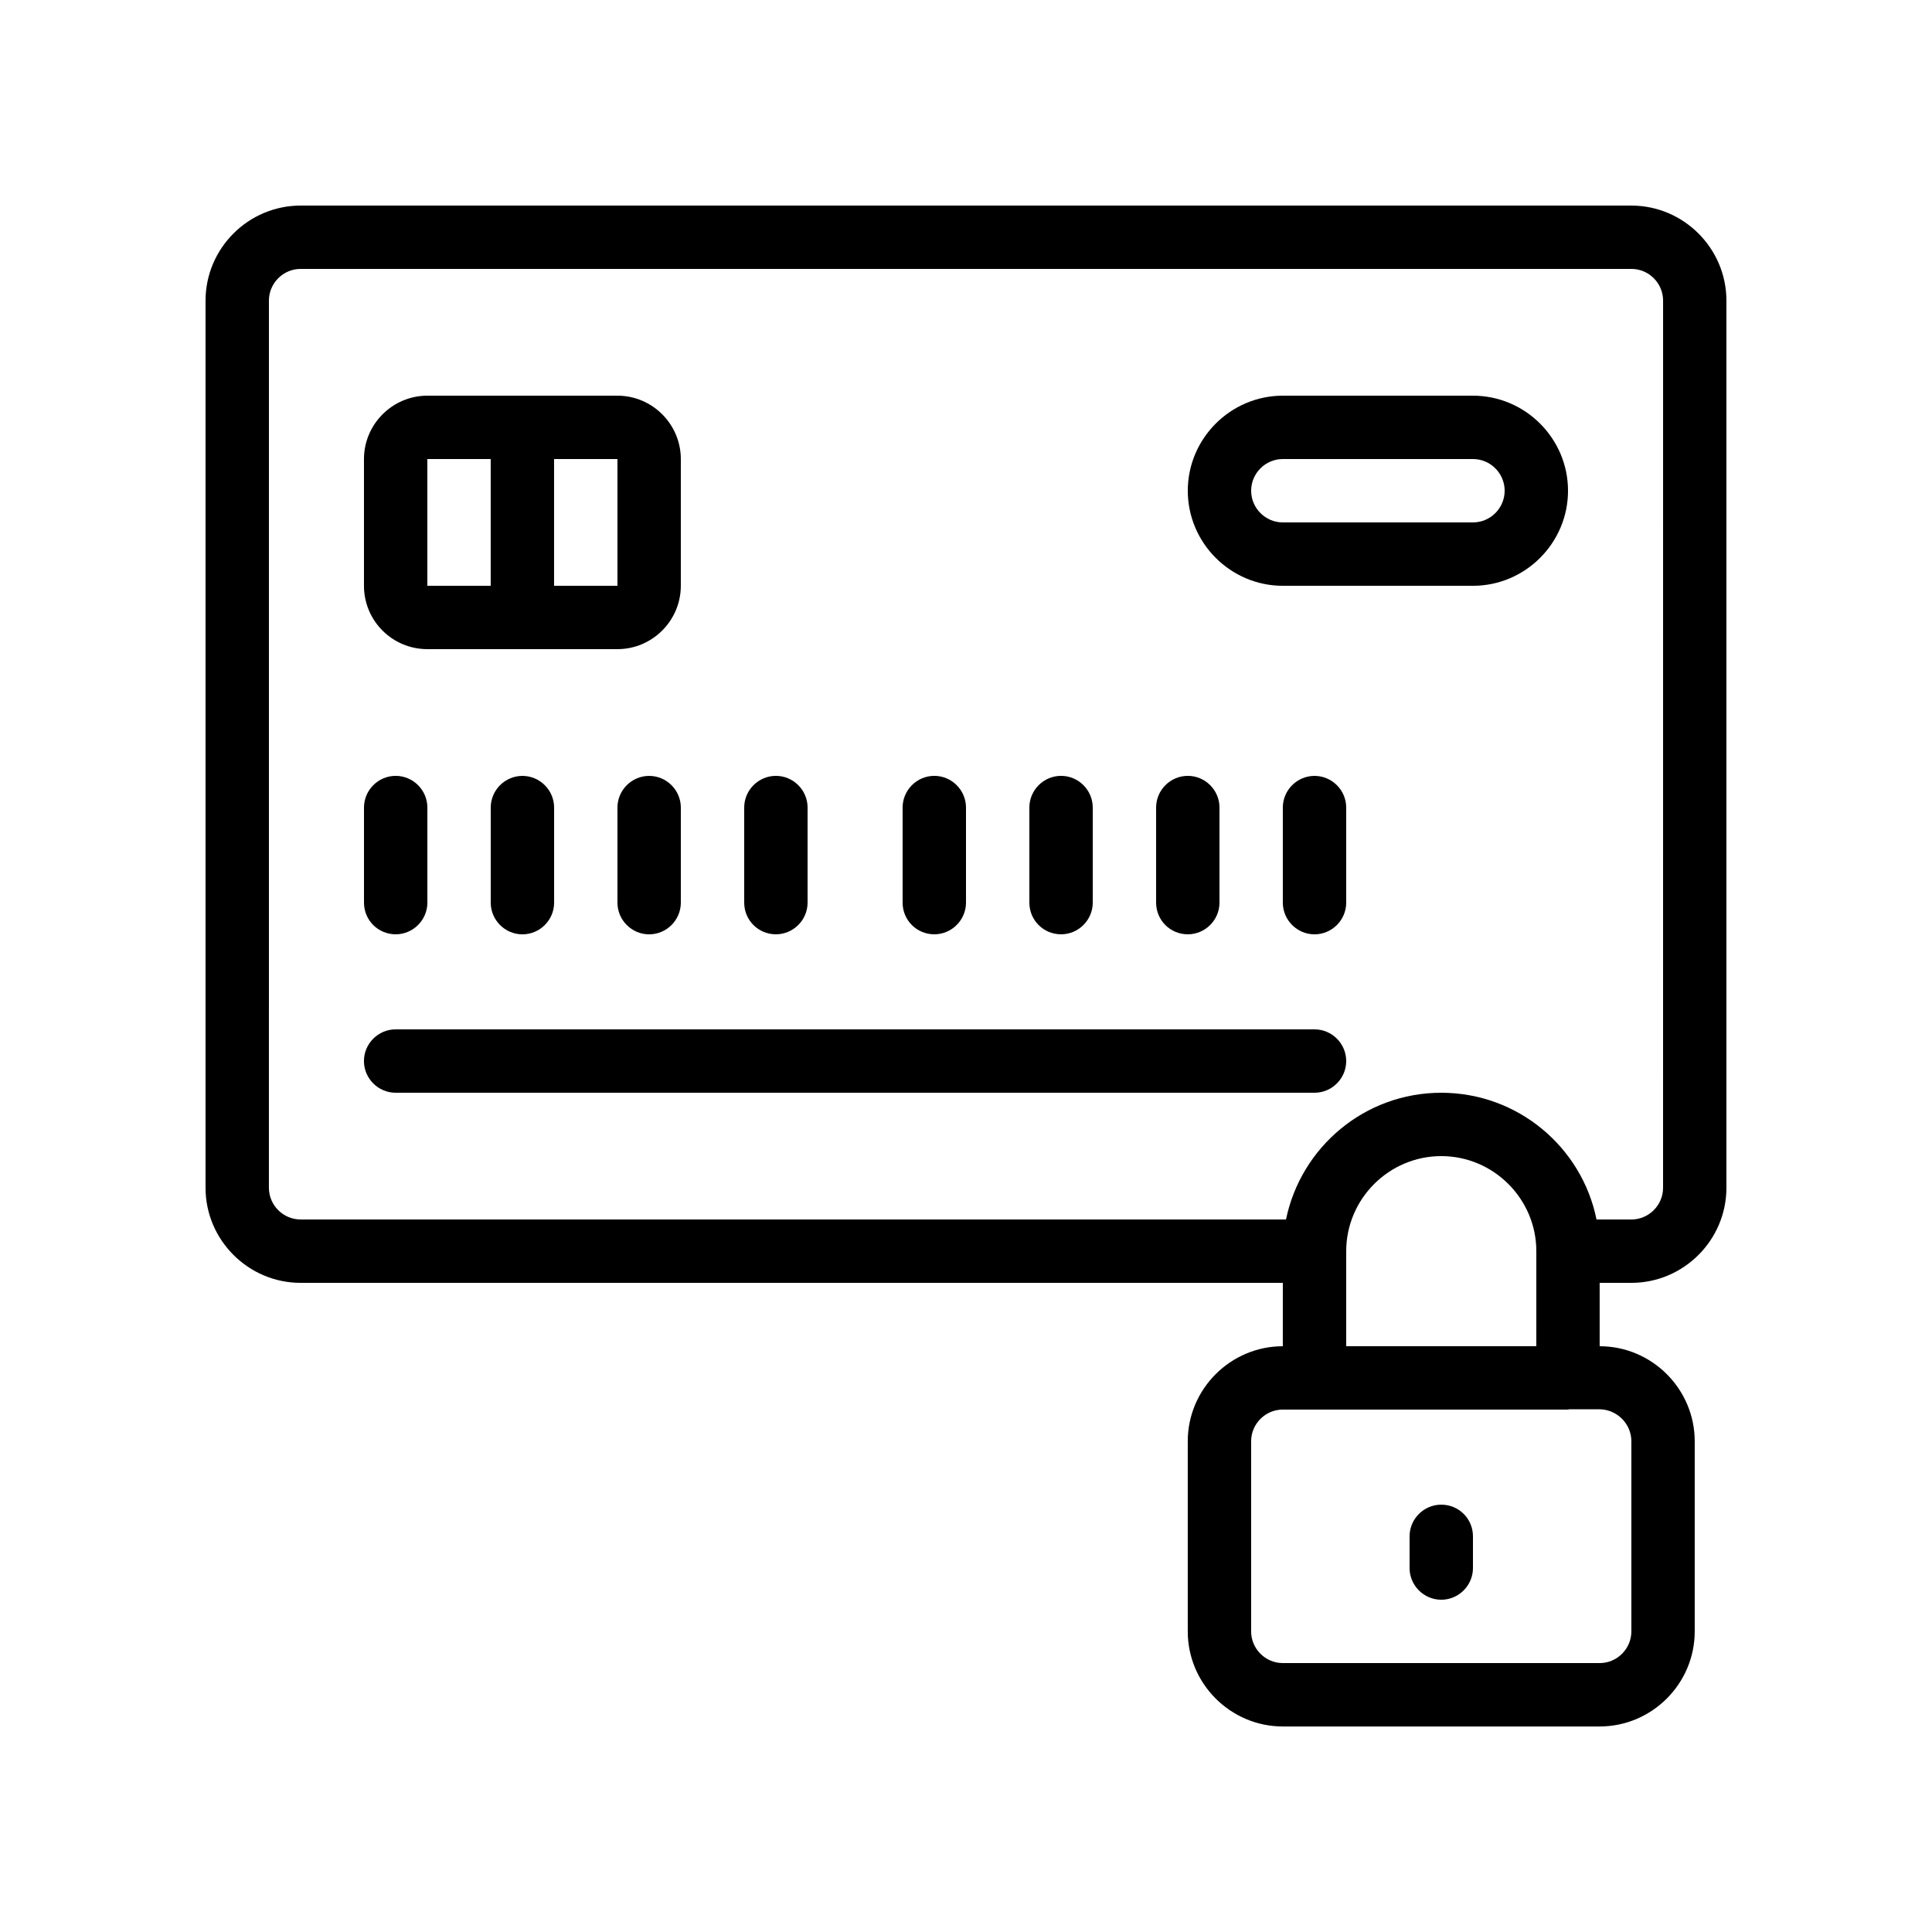<?xml version="1.0" encoding="UTF-8"?>
<!-- Uploaded to: ICON Repo, www.iconrepo.com, Generator: ICON Repo Mixer Tools -->
<svg fill="#000000" width="800px" height="800px" version="1.1" viewBox="144 144 512 512" xmlns="http://www.w3.org/2000/svg">
 <g>
  <path d="m525.95 542.75c-4.617 0-8.398 3.777-8.398 8.398v8.398c0 4.617 3.777 8.398 8.398 8.398 4.617 0 8.398-3.777 8.398-8.398v-8.398c0-4.707-3.777-8.398-8.398-8.398z"/>
  <path d="m576.33 198.48h-352.67c-13.855 0-25.188 11.332-25.188 25.188v235.11c0 13.855 11.336 25.191 25.191 25.191h260.3l-0.004 16.797c-13.855 0-25.191 11.336-25.191 25.191v50.383c0 13.855 11.336 25.191 25.191 25.191h83.969c13.855 0 25.191-11.336 25.191-25.191v-50.383c0-13.855-11.336-25.191-25.191-25.191v-16.797h8.398c13.855 0 25.191-11.336 25.191-25.191v-235.11c0-13.855-11.336-25.188-25.191-25.188zm0 327.47v50.383c0 4.617-3.777 8.398-8.398 8.398h-83.969c-4.617 0-8.398-3.777-8.398-8.398v-50.383c0-4.617 3.777-8.398 8.398-8.398h8.145c0.086 0.004 0.172 0.004 0.254 0.004h67.176c0.082 0 0.168-0.082 0.25-0.082l8.145-0.004c4.621 0.086 8.398 3.863 8.398 8.48zm-75.57-25.188v-25.191c0-13.855 11.336-25.191 25.191-25.191s25.191 11.336 25.191 25.191l-0.004 25.191zm83.969-41.984c0 4.617-3.777 8.398-8.398 8.398h-9.238c-3.863-19.145-20.824-33.586-41.145-33.586-20.32 0-37.199 14.441-41.145 33.586l-261.14-0.004c-4.617 0-8.398-3.777-8.398-8.398l0.004-235.11c0-4.617 3.777-8.398 8.398-8.398h352.67c4.617 0 8.398 3.777 8.398 8.398z"/>
  <path d="m534.35 248.86h-50.383c-13.855 0-25.191 11.336-25.191 25.191s11.336 25.191 25.191 25.191h50.383c13.855 0 25.191-11.336 25.191-25.191s-11.336-25.191-25.191-25.191zm0 33.586h-50.383c-4.617 0-8.398-3.777-8.398-8.398 0-4.617 3.777-8.398 8.398-8.398h50.383c4.617 0 8.398 3.777 8.398 8.398 0 4.621-3.781 8.398-8.398 8.398z"/>
  <path d="m257.25 316.03h50.383c9.238 0 16.793-7.559 16.793-16.793v-33.586c0-9.238-7.559-16.793-16.793-16.793h-50.383c-9.238 0-16.793 7.559-16.793 16.793v33.586c-0.004 9.32 7.555 16.793 16.793 16.793zm50.379-16.793v8.398zm0 0h-16.793v-33.586h16.793zm-50.379-33.59h16.793v33.586h-16.793z"/>
  <path d="m248.86 391.6c4.617 0 8.398-3.777 8.398-8.398v-25.191c0-4.617-3.777-8.398-8.398-8.398-4.617 0-8.398 3.777-8.398 8.398v25.191c0 4.703 3.781 8.398 8.398 8.398z"/>
  <path d="m274.05 358.02v25.191c0 4.617 3.777 8.398 8.398 8.398 4.617 0 8.398-3.777 8.398-8.398v-25.191c0-4.617-3.777-8.398-8.398-8.398-4.621 0-8.398 3.777-8.398 8.398z"/>
  <path d="m307.63 358.02v25.191c0 4.617 3.777 8.398 8.398 8.398 4.617 0 8.398-3.777 8.398-8.398v-25.191c0-4.617-3.777-8.398-8.398-8.398s-8.398 3.777-8.398 8.398z"/>
  <path d="m349.62 391.6c4.617 0 8.398-3.777 8.398-8.398v-25.191c0-4.617-3.777-8.398-8.398-8.398-4.617 0-8.398 3.777-8.398 8.398v25.191c0.004 4.703 3.781 8.398 8.398 8.398z"/>
  <path d="m391.6 391.6c4.617 0 8.398-3.777 8.398-8.398v-25.191c0-4.617-3.777-8.398-8.398-8.398-4.617 0-8.398 3.777-8.398 8.398v25.191c0 4.703 3.781 8.398 8.398 8.398z"/>
  <path d="m425.19 391.6c4.617 0 8.398-3.777 8.398-8.398v-25.191c0-4.617-3.777-8.398-8.398-8.398-4.617 0-8.398 3.777-8.398 8.398v25.191c0.004 4.703 3.781 8.398 8.398 8.398z"/>
  <path d="m458.78 391.6c4.617 0 8.398-3.777 8.398-8.398v-25.191c0-4.617-3.777-8.398-8.398-8.398-4.617 0-8.398 3.777-8.398 8.398v25.191c0 4.703 3.777 8.398 8.398 8.398z"/>
  <path d="m492.36 349.62c-4.617 0-8.398 3.777-8.398 8.398v25.191c0 4.617 3.777 8.398 8.398 8.398 4.617 0 8.398-3.777 8.398-8.398v-25.191c0-4.621-3.781-8.398-8.398-8.398z"/>
  <path d="m492.36 416.79h-243.51c-4.617 0-8.398 3.777-8.398 8.398 0 4.617 3.777 8.398 8.398 8.398h243.51c4.617 0 8.398-3.777 8.398-8.398s-3.781-8.398-8.398-8.398z"/>
 </g>
</svg>
